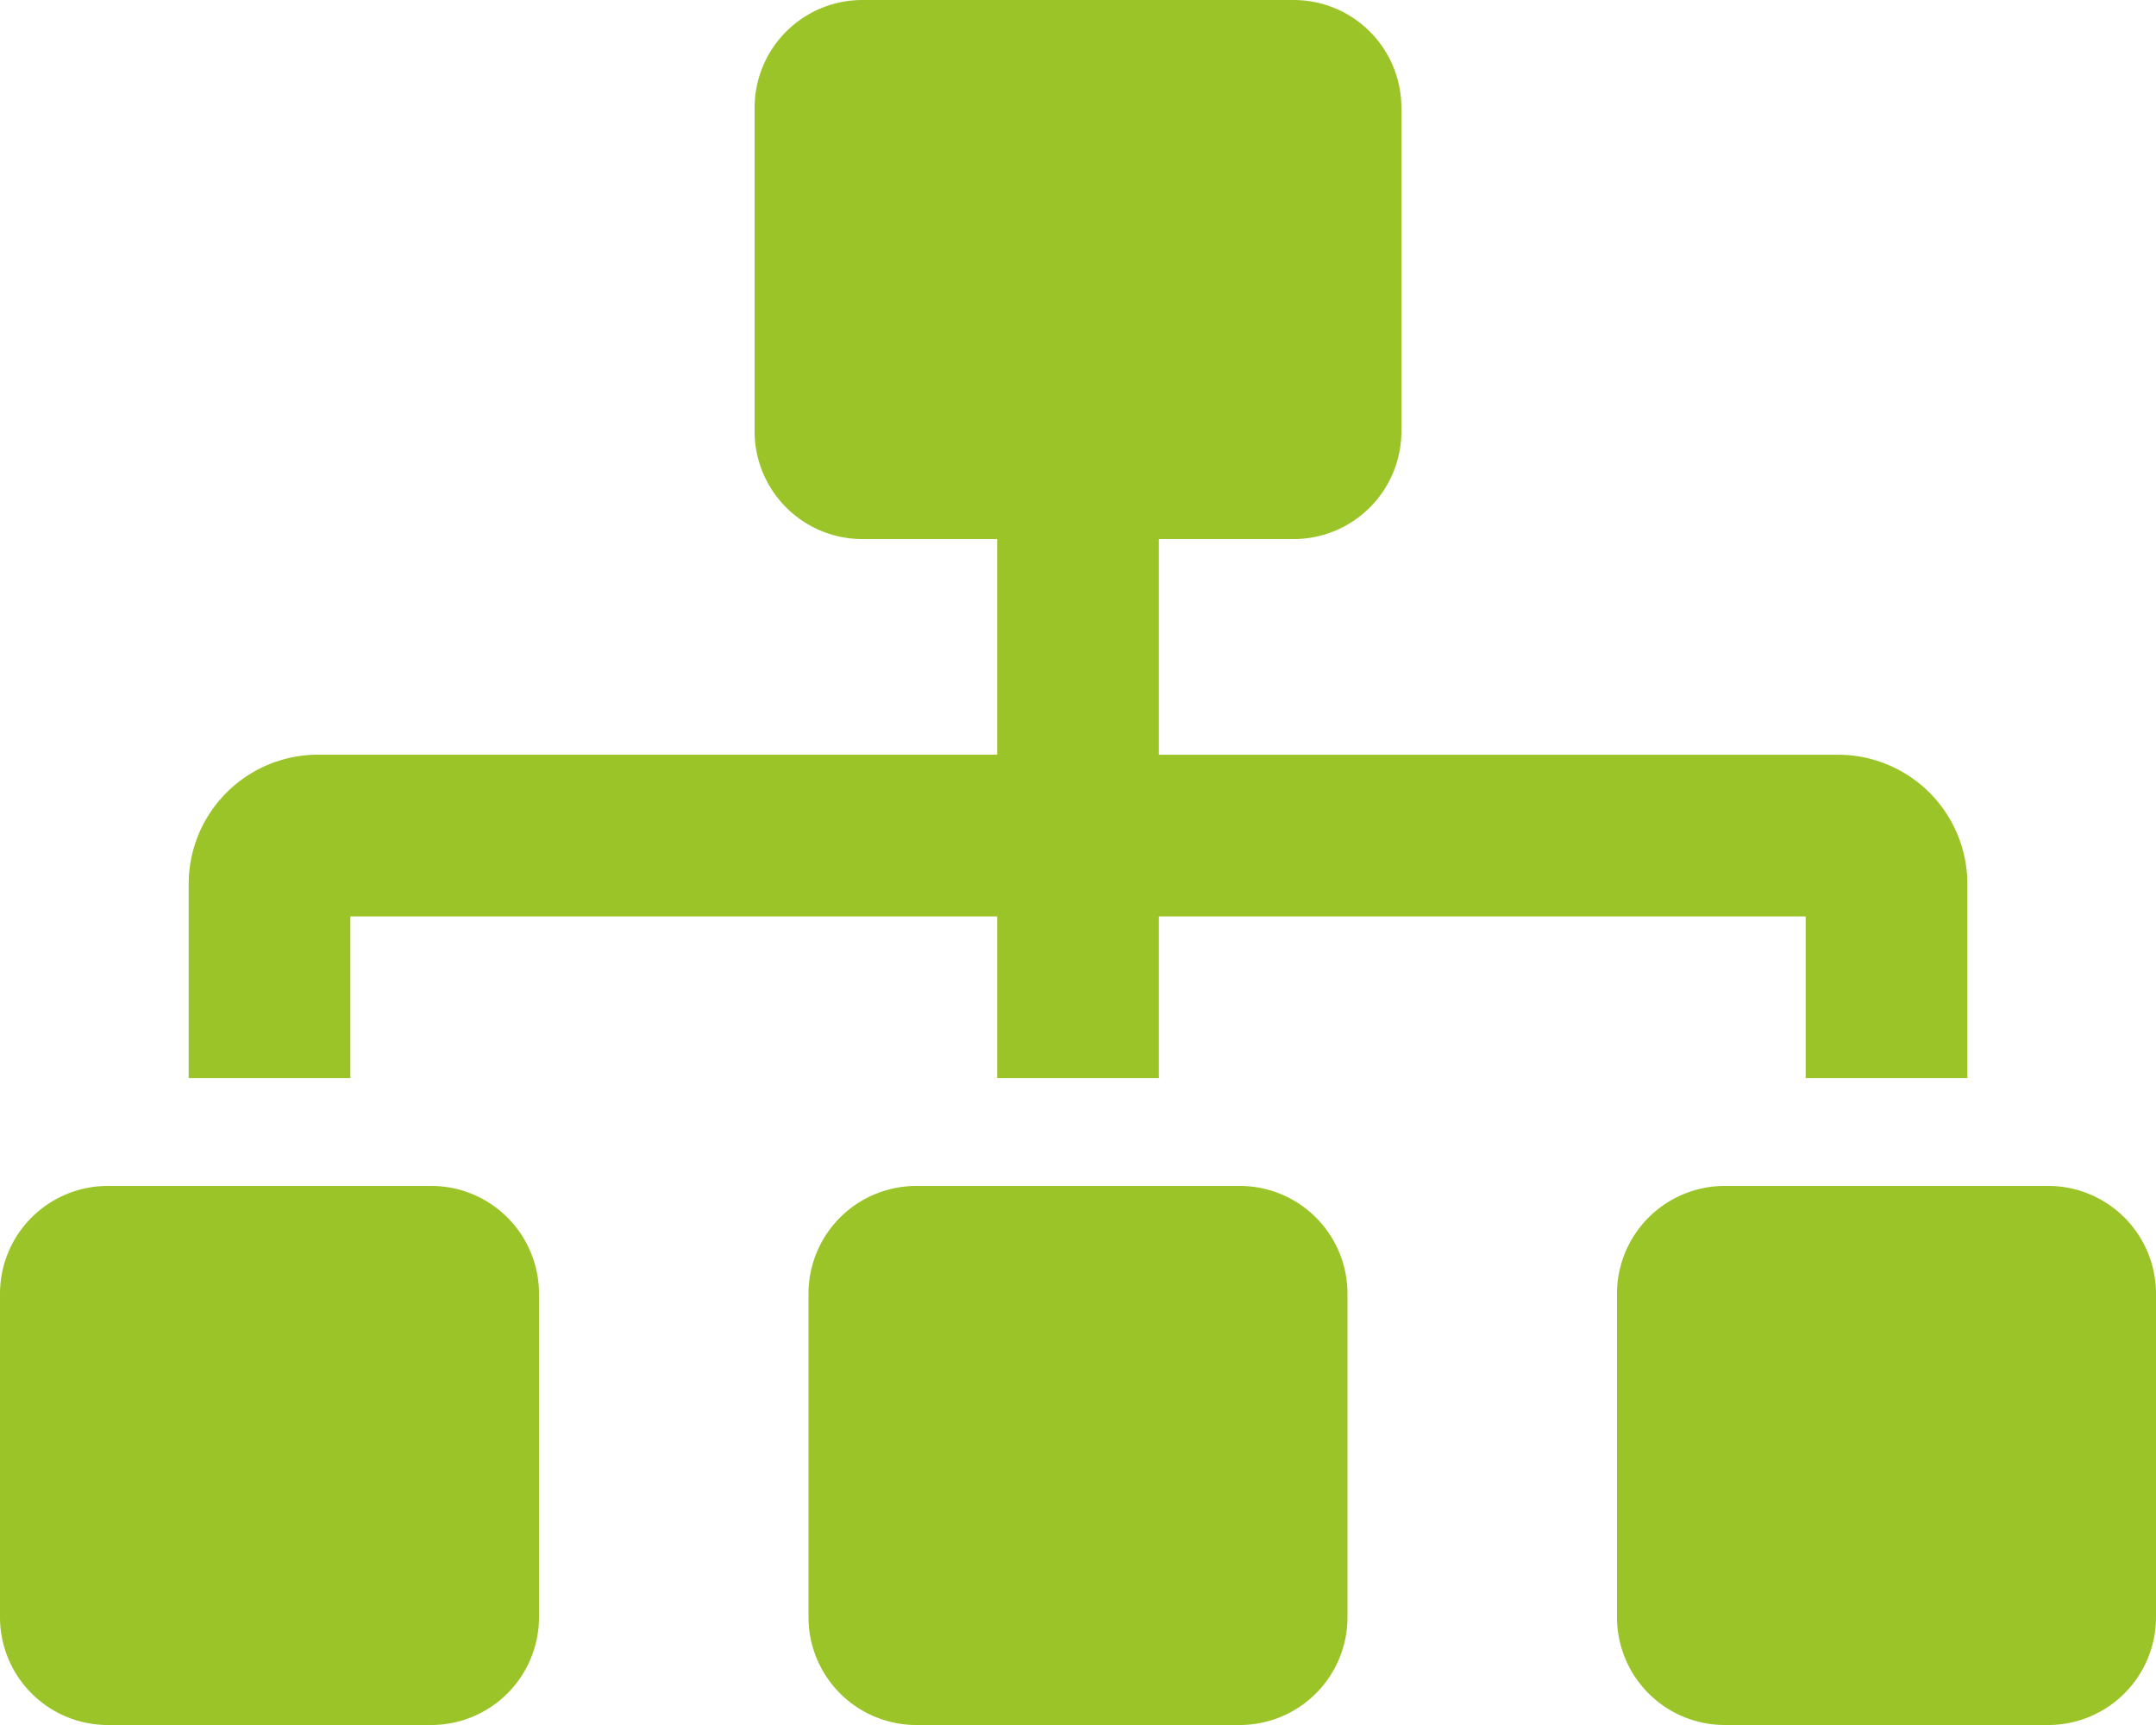 <svg xmlns="http://www.w3.org/2000/svg" width="35" height="28" viewBox="0 0 35 28"><path id="Icon_awesome-sitemap" data-name="Icon awesome-sitemap" d="M7,19.25H1.75A1.75,1.75,0,0,0,0,21v5.25A1.75,1.75,0,0,0,1.75,28H7a1.75,1.75,0,0,0,1.75-1.75V21A1.75,1.75,0,0,0,7,19.25ZM5.688,14.875h10.5V17.5h2.625V14.875h10.5V17.5h2.625V14.351a2.1,2.1,0,0,0-2.1-2.1H18.813V8.75H21A1.75,1.75,0,0,0,22.75,7V1.75A1.75,1.75,0,0,0,21,0H14a1.75,1.75,0,0,0-1.75,1.75V7A1.75,1.75,0,0,0,14,8.75h2.188v3.5H5.163a2.1,2.1,0,0,0-2.1,2.1V17.5H5.688ZM20.125,19.25h-5.25A1.75,1.75,0,0,0,13.125,21v5.25A1.75,1.75,0,0,0,14.875,28h5.25a1.75,1.75,0,0,0,1.75-1.75V21A1.75,1.75,0,0,0,20.125,19.25Zm13.125,0H28A1.75,1.75,0,0,0,26.25,21v5.25A1.75,1.75,0,0,0,28,28h5.25A1.75,1.75,0,0,0,35,26.25V21A1.75,1.75,0,0,0,33.25,19.25Z" fill="#9bc429"></path></svg>